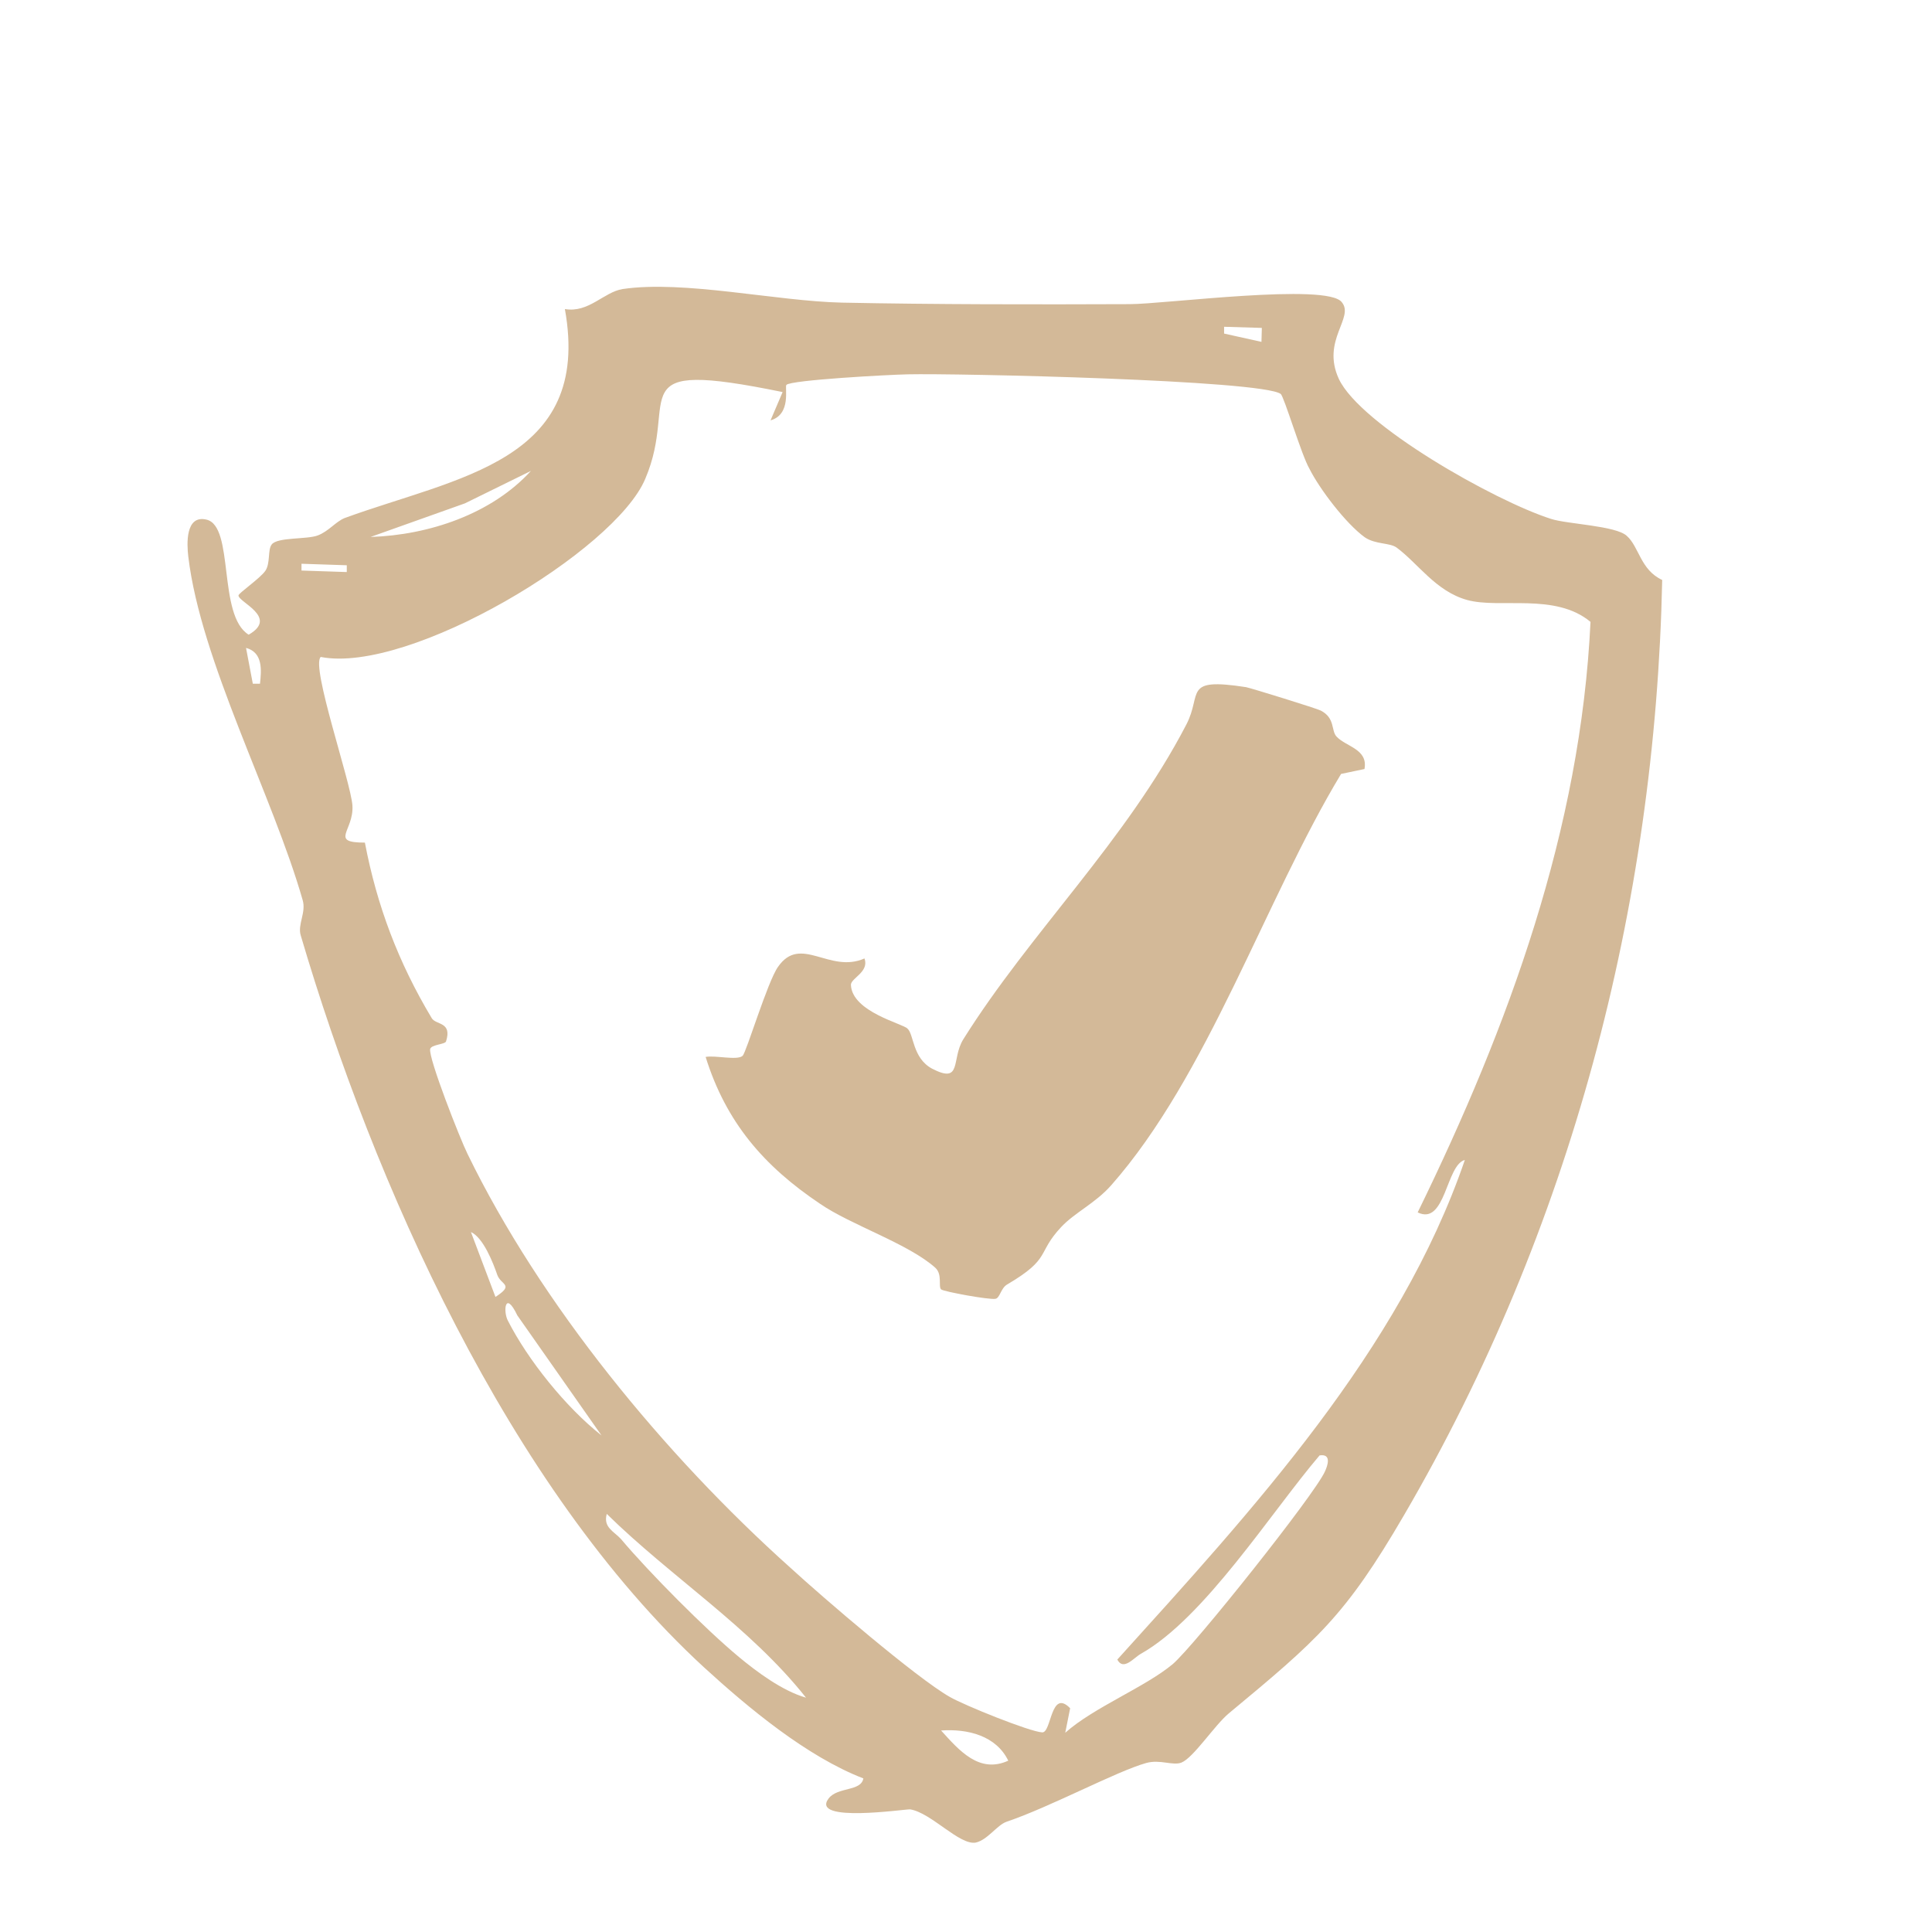 <svg xml:space="preserve" style="enable-background:new 0 0 512 512;" viewBox="0 0 512 512" y="0px" x="0px" xmlns:xlink="http://www.w3.org/1999/xlink" xmlns="http://www.w3.org/2000/svg" id="Ebene_1" version="1.1">
<style type="text/css">
	.st0{fill:#D3B998;}
</style>
<path d="M354.8,100.4c5.7,12.2,41.2,32.3,56.2,37.1c4.2,1.4,17.2,1.8,20.1,4.5c3.3,2.9,3.6,9,9.4,11.7
	c-1.8,86.5-24.3,172.2-68.4,247.8c-15.6,26.8-23,33.1-46.5,52.6c-3.8,3.2-9.3,11.7-12.5,13c-2.3,0.9-5.6-0.9-9.3,0.1
	c-7.9,2.2-25.3,11.6-37.1,15.6c-2.5,0.9-5,4.8-8.1,5.5c-4.3,0.8-11.8-7.9-17.4-8.8c-1.3-0.1-26.6,3.7-21.6-2.9
	c2.4-3.1,8.6-1.8,9.2-5.3c-15-5.8-30.5-18.7-42.3-29.5C134.6,394,98.9,313.1,79.7,247.9c-0.9-2.9,1.5-6.1,0.5-9.4
	c-7.9-27.6-27-63.3-30.3-91c-0.4-3.3-0.8-11.1,4.8-9.8c7.5,1.7,2.9,25.4,11.2,30.5c8-4.6-2.7-8.6-2.7-10.4c0-0.6,5.7-4.5,7.1-6.5
	s0.6-5.6,1.7-7c1.5-2,9.3-1.3,12.2-2.4c2.9-1.1,4.7-3.6,7.1-4.6c29.8-10.9,65.7-14.9,58.4-55.4C156,83,160,77.4,165,76.6
	c16.3-2.4,40.6,3.2,58.1,3.6c24.9,0.5,51.2,0.5,76.3,0.4c9.2,0,52.4-5.7,56.2-0.5C359,84.2,350.1,90.2,354.8,100.4L354.8,100.4z
	 M334.4,86.9l-10-0.3v1.8l9.9,2.2L334.4,86.9L334.4,86.9z M339.4,104.4c-5-3.7-86.2-5.5-98.8-5.2c-5.1,0.1-31,1.5-32.2,2.8
	c-0.5,0.6,1.4,7.8-4.2,9.4l3.2-7.5c-44-9-27.2,1.5-36.4,23C163,146,108.5,178.7,85,174.1c-2.7,2.4,8,33.2,8.4,39.4
	c0.4,6.7-6.2,9.8,3.3,9.8c3.2,16.8,8.9,31.8,17.7,46.5c1.1,1.9,5.5,0.9,3.8,6.2c-0.3,0.8-3.9,0.8-4.2,2c-0.5,2.4,8,24,9.9,27.8
	c19.3,39.7,52.1,79.7,85.6,109.7c8.5,7.8,33.4,29.2,42.2,34.2c3.8,2.2,21.1,9.2,24.5,9.4c2.5,0.1,2.2-11.7,7.4-6.4l-1.3,6.5
	c7.5-6.7,21.2-12.1,28.5-18.2c5.8-5,37.5-44.8,40.3-51c0.8-1.7,1.8-4.8-1.4-4.3c-12.8,15-30.5,43.1-47.4,52.6
	c-1.8,1-4.6,4.6-6.2,1.5c36-39.8,74.8-81.9,92.1-132.4c-5,1.3-5.1,17.5-12.5,13.9c24.2-49.5,43.2-101.6,45.8-156.5
	c-9.4-7.8-24-3.4-32.7-5.8c-8.3-2.3-13-9.7-18.7-13.9c-1.8-1.3-5.6-0.8-8.4-2.7c-5-3.6-12-12.8-14.7-18.2
	C344.9,120.6,340.3,105.1,339.4,104.4L339.4,104.4z M140.7,124.8l-17.5,8.6l-25,8.9C113.7,141.8,130.3,136.2,140.7,124.8
	L140.7,124.8z M91.9,149.8l-12-0.4v1.8l12,0.4V149.8z M68.9,181.2c0.4-3.6,0.8-8.3-3.7-9.5l1.8,9.5H68.9L68.9,181.2z M124.8,326.5
	l6.5,17.2c5.1-3.3,1.5-3.1,0.5-5.8C130.7,334.7,128.1,328,124.8,326.5L124.8,326.5z M137.1,348.6c-3.3-6.9-3.8-1-2.5,1.4
	c5.3,10.4,15.3,22.9,24.8,30.4L137.1,348.6L137.1,348.6z M213.6,449.9c-14.9-18.8-35.7-31.9-52.8-48.7c-1,3.6,1.9,4.6,3.8,6.7
	c7.4,8.8,22.4,23.9,31.2,31.2C200.5,443,207.3,448.1,213.6,449.9z M267.2,466.6c-3.2-6.6-10.7-8.5-17.8-8
	C254.2,463.9,259.5,470.1,267.2,466.6z" class="st0"></path>
<path d="M354.2,195.2c2.5,2.7,8.4,3.3,7.4,8.6l-6.2,1.3c-20.1,33.3-35.3,80-61,109.1c-4.2,4.7-9.5,7.1-13.1,10.9
	c-6.7,7.1-2.5,8.3-14.4,15.3c-1.7,1-1.9,3.6-3.1,3.8c-1.7,0.3-13.7-1.9-14.4-2.5c-0.8-0.8,0.4-3.9-1.5-5.7
	c-7.1-6.4-22.5-11.4-30.6-17c-14.9-10-24.9-21.6-30.3-38.9c2.5-0.5,8.4,1,9.8-0.3c1-0.9,6.6-19.7,9.4-23.6c6-8.6,13.6,1.9,22.9-2.2
	c1.3,3.6-3.6,5.2-3.6,7c0.3,7.2,13.9,10.3,15,11.6c1.7,1.5,1.3,7.8,6.5,10.6c8.1,4.2,5-2.5,8.3-7.8c17.8-28.4,43-52.4,59.1-83.4
	c4.3-8.3-1.1-12.5,15.8-9.9c1.5,0.3,18.9,5.7,19.8,6.2C353.9,190.3,352.7,193.6,354.2,195.2L354.2,195.2z M343.3,198.2
	c-0.5-0.8-14.6-6.1-15.9-5.3c-1.9,1.3-8.5,15.5-11.1,19.1C301,233,282.3,257.5,266.1,278c-3.4,4.5-21.6,28.2-27,24.2l6-10
	c-12.8,1.8-17.5-12.1-25-20.1c-4.1-1.9-3.8,6-6,6c-0.5,0-7.8-8.3-6.9,0.8c0.1,1.3,10,20.5,11.8,22.3c2.8,3.1,21.7,18.6,25.3,20.7
	c2.5,1.5,5.5,2.4,7.8,4.3l5-8c-0.1,1.8,1.9,6,3.1,6c4.6,0.1,43.4-63.6,49.5-72.7c10-15,20.6-30,32.7-43.5
	C343.5,205.5,344.5,199.9,343.3,198.2L343.3,198.2z" class="st0"></path>
<polygon points="217.1,262.8 249.4,290.6 258.3,282.1 325.2,188 343.8,192.7 349,203.9 341.1,223.2 267.2,328.7 
	253.1,332.7 242.9,326.5 209.7,301.5 201.4,279.4 207.2,269.2" class="st0"></polygon>
</svg>
